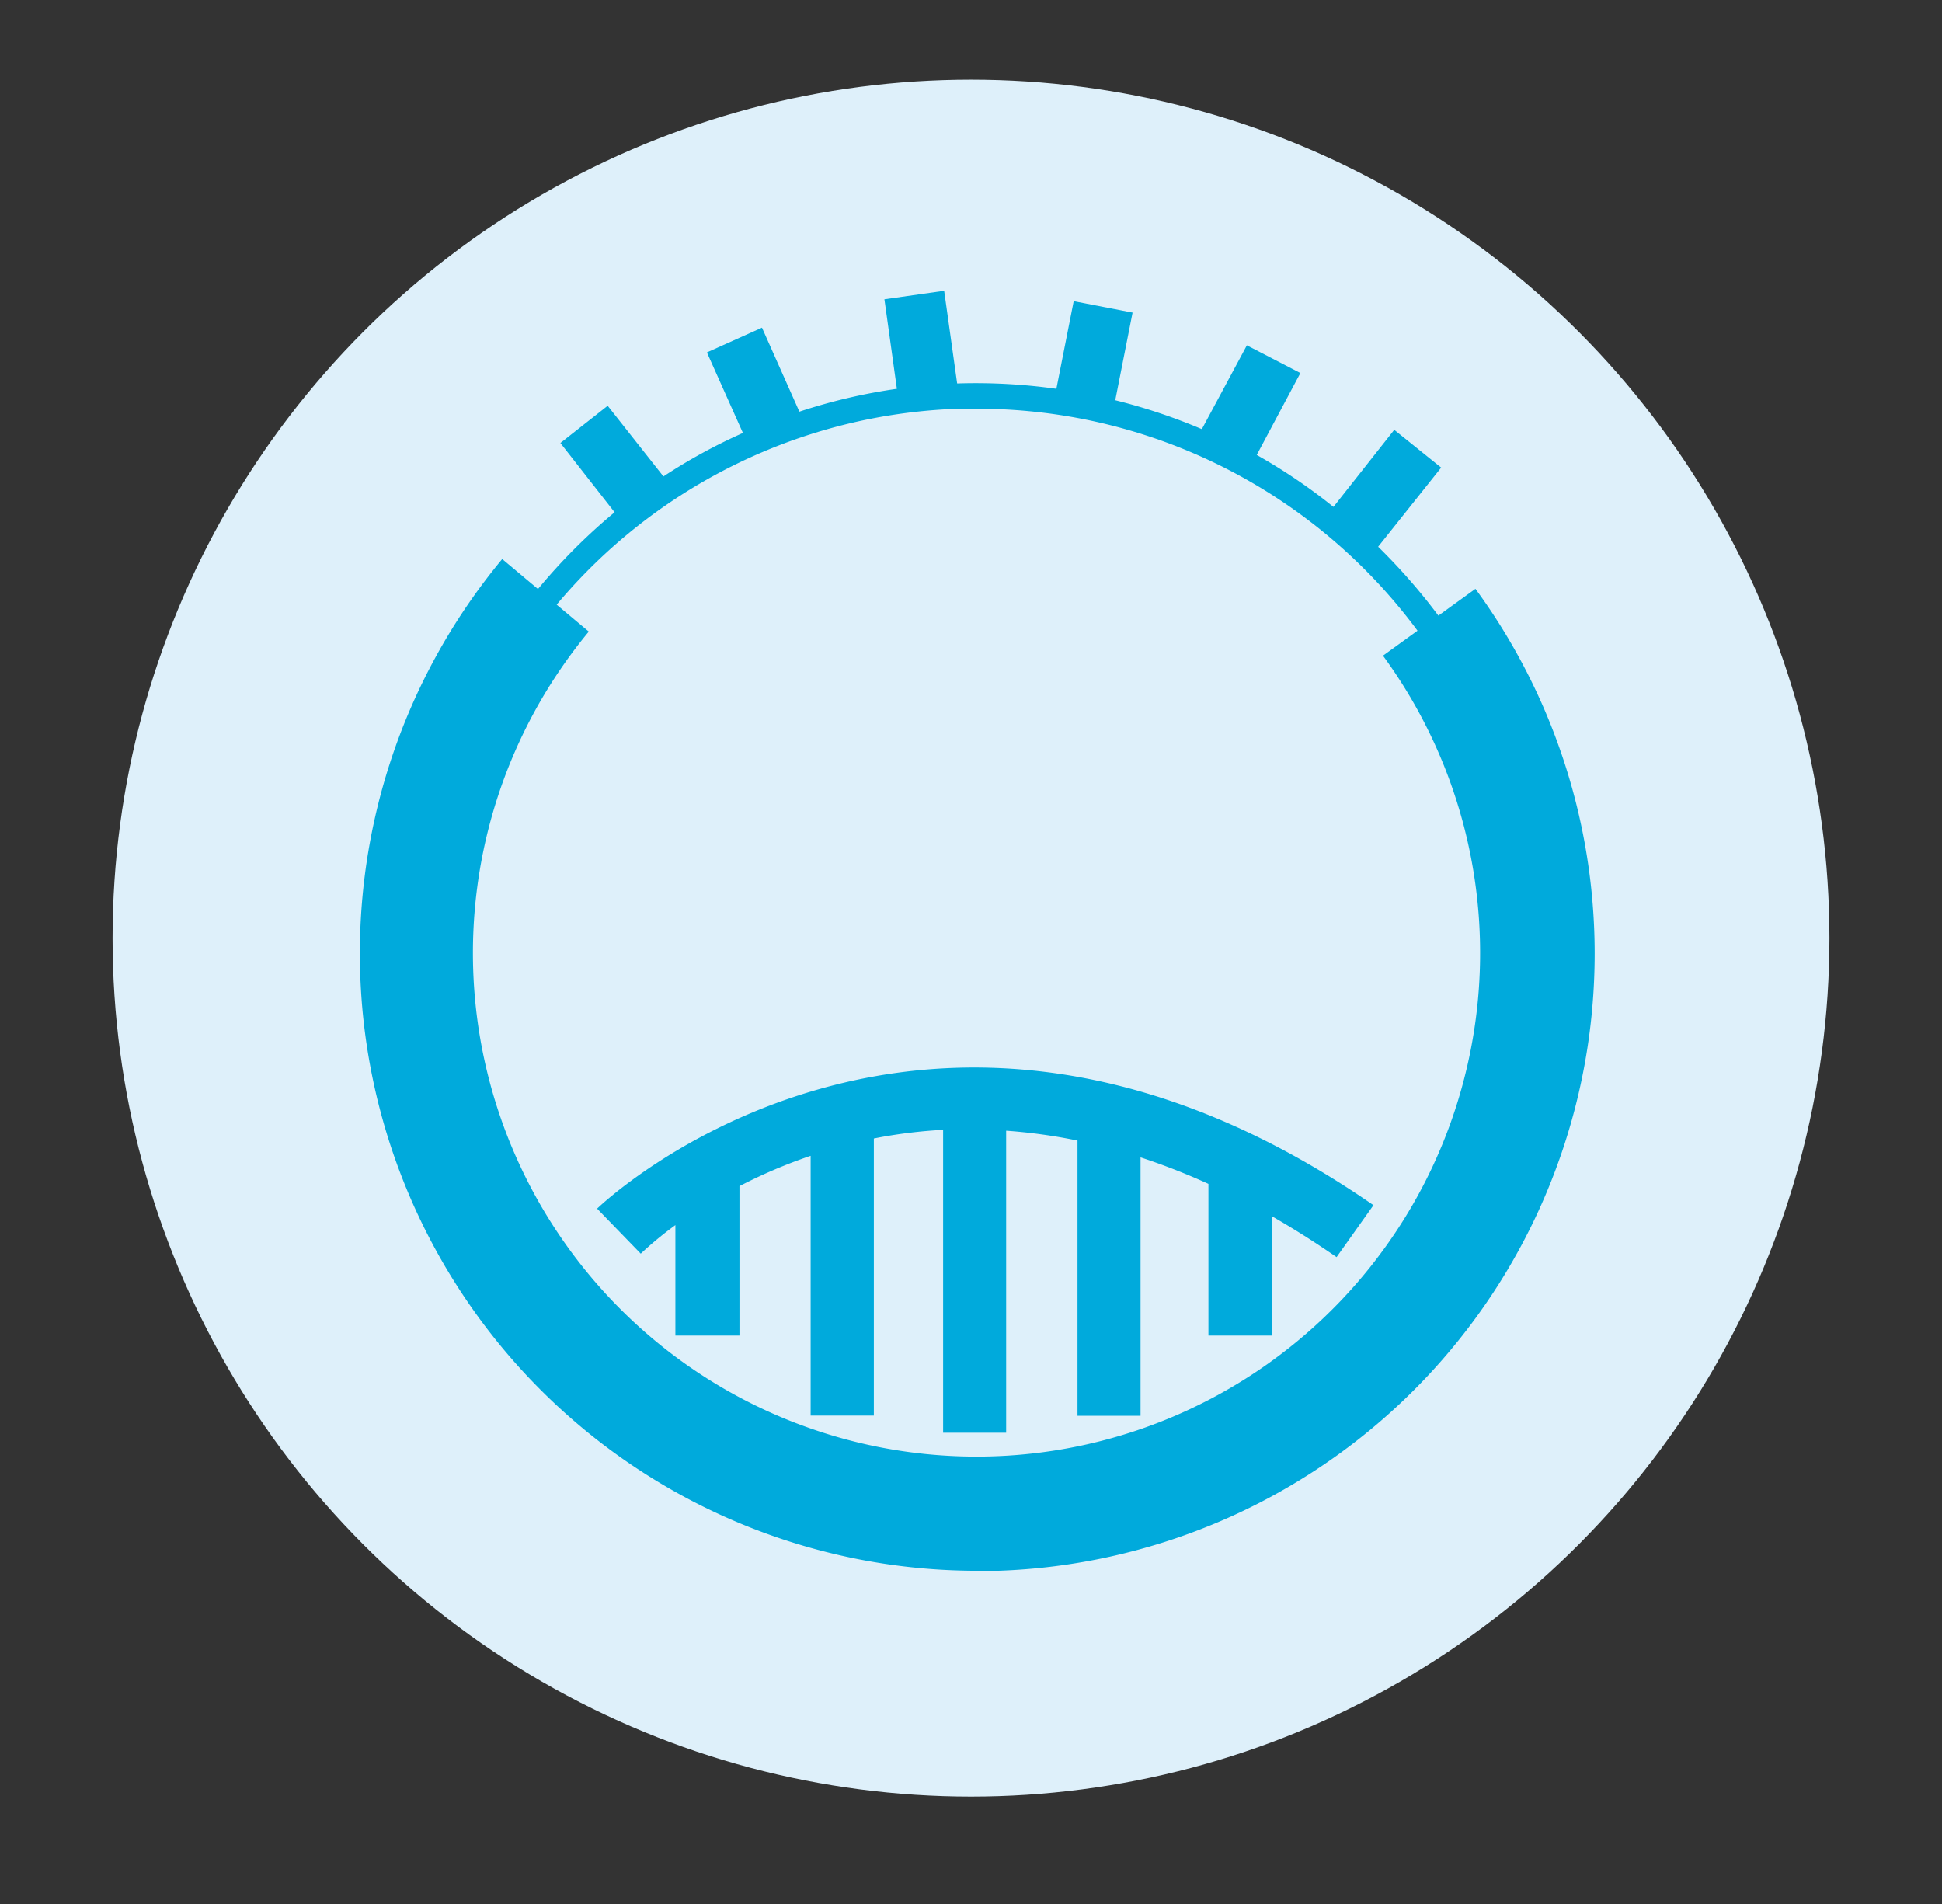 <svg id="图层_1" data-name="图层 1" xmlns="http://www.w3.org/2000/svg" viewBox="0 0 112.14 109.96"><rect x="0" y="0" width="112.14" height="109.96" fill="#333333" stroke="none"/><defs><style>.cls-1{fill:#def0fa;}.cls-2{fill:#00aadc;}</style></defs><title>all icons</title><circle class="cls-1" cx="56.07" cy="54.17" r="49.57"/><path class="cls-2" d="M89.52,54.11a33,33,0,0,0-6.37-18.44,34.29,34.29,0,0,0-3.57-4.1L83.22,27l-2.71-2.18L77,29.27a32.55,32.55,0,0,0-4.43-3l2.52-4.73L72,19.94,69.4,24.78a33.22,33.22,0,0,0-5-1.67l1-5.06L62,17.39l-1,5.06a33.41,33.41,0,0,0-5.67-.31h-.06l-.75-5.35-3.45.49.72,5.17a32.67,32.67,0,0,0-5.63,1.32L44,18.92l-3.18,1.43L42.9,25a31.89,31.89,0,0,0-4.59,2.51l-3.22-4.08-2.73,2.15,3.13,4A33.56,33.56,0,0,0,31,34.09,33.09,33.09,0,0,0,56.41,88.32c.38,0,.76,0,1.15,0a33.1,33.1,0,0,0,32-34.19Zm-10,22.72A31.64,31.64,0,1,1,55.37,23.6l1.07,0A31.64,31.64,0,0,1,79.55,76.83Z"/><path class="cls-2" d="M56.4,90.7A35.65,35.65,0,0,1,29,32.28l5,4.19a29.08,29.08,0,1,0,45.86,1.39L85.2,34a35.66,35.66,0,0,1-27.56,56.7Z"/><path class="cls-2" d="M79.31,69.59c-25.9-17.9-44.64,0-44.83.2L37,72.39a20.91,20.91,0,0,1,2-1.65v6.38H42.7V68.49a29.52,29.52,0,0,1,4.11-1.75v15h3.65v-16a28,28,0,0,1,4-.5V82.73h3.64V65.29a31.29,31.29,0,0,1,4.12.57V81.75h3.64V66.83a38,38,0,0,1,3.92,1.53v8.76h3.65v-6.9q1.84,1.05,3.75,2.37Z"/></svg>